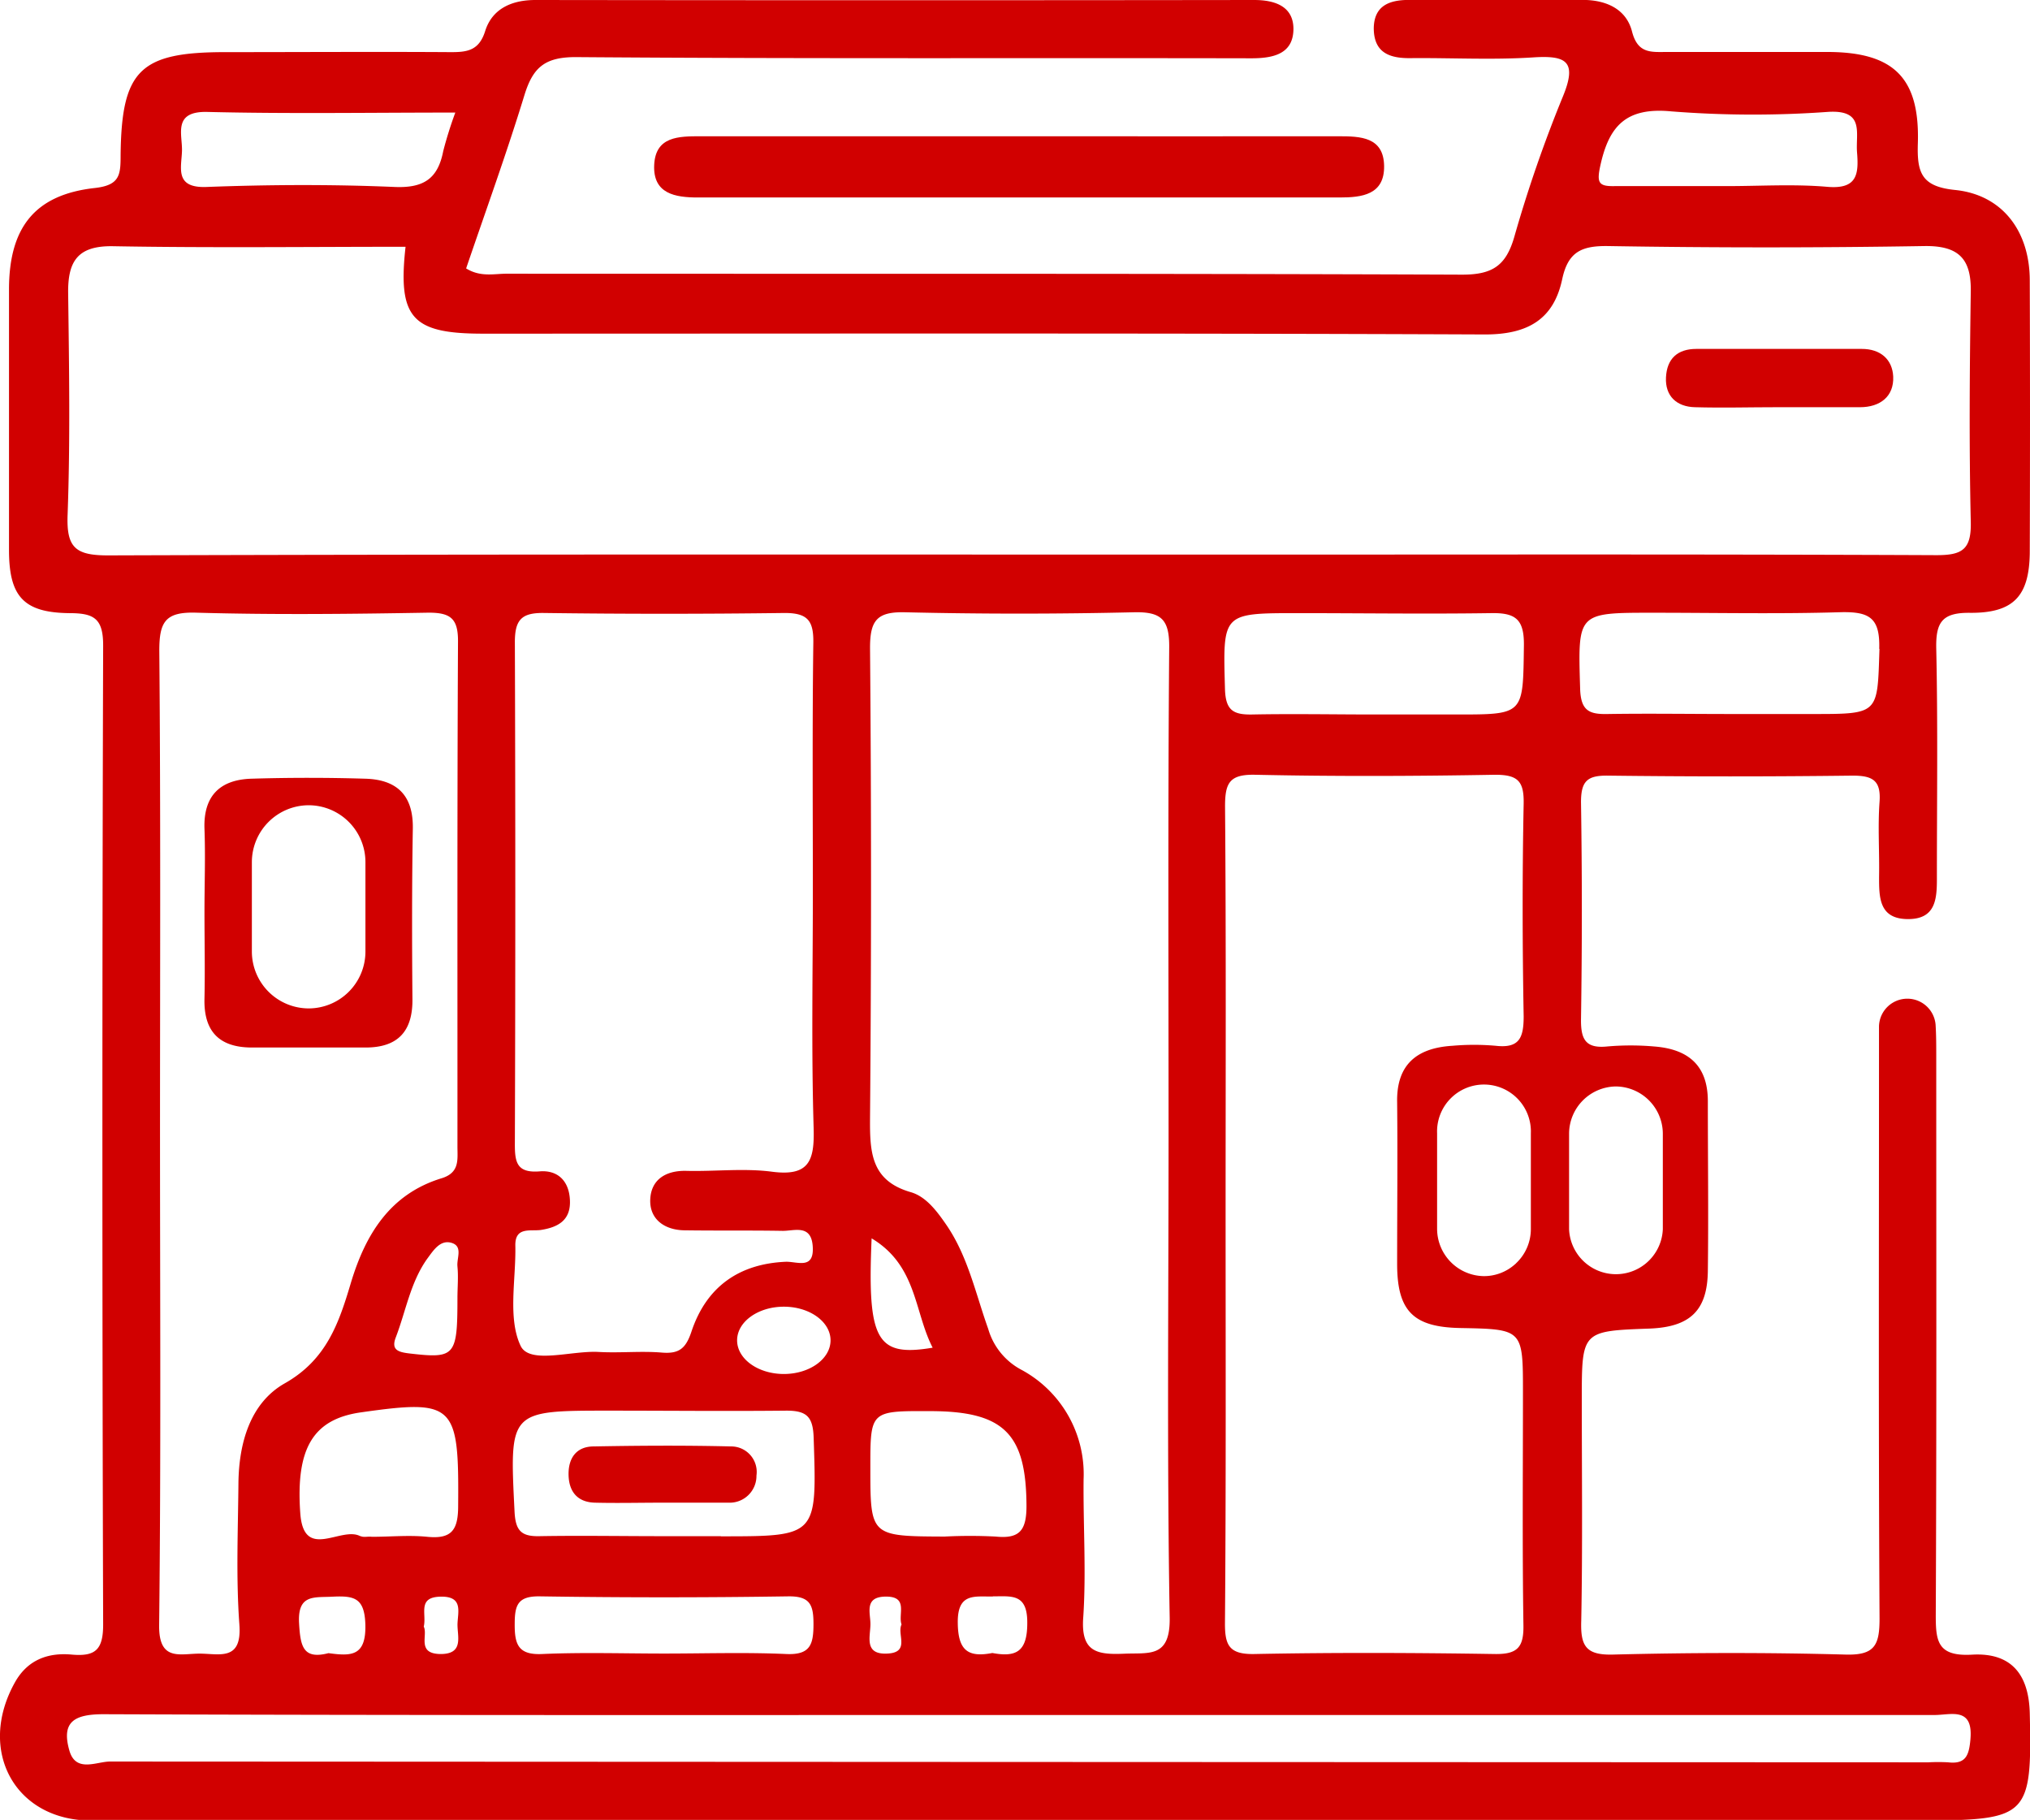 <?xml version="1.0" encoding="UTF-8"?>
<svg xmlns="http://www.w3.org/2000/svg" viewBox="0 0 257.03 230.39">
  <defs>
    <style>.cls-1{fill:#D10000;}.cls-2{fill:#D10000;}.cls-3{fill:#D10000;}.cls-4{fill:none;}.cls-5{fill:#D10000;}.cls-6{fill:#D10000;}</style>
  </defs>
  <g id="Layer_2" data-name="Layer 2">
    <g id="Layer_1-2" data-name="Layer 1">
      <path class="cls-1" d="M129.09,17.25c-13.46,0-26.91,0-40.37,0-2.78,0-5.73,0-5.89,3.65S85.52,25,88.36,25q40.64,0,81.25,0c2.82,0,5.7-.33,5.64-4s-3-3.75-5.78-3.75C156,17.27,142.55,17.25,129.09,17.25Z"></path>
      <path class="cls-2" d="M214.59,51.55c3.48.1,7,0,10.46,0v0c3.49,0,7,0,10.46,0,2.53,0,4.31-1.35,4.2-3.88-.1-2.15-1.59-3.51-4-3.5-7,0-14,0-20.92,0-2.39,0-3.73,1.23-3.85,3.6S212.29,51.49,214.59,51.55Z"></path>
      <path class="cls-3" d="M92.58,183.11c-5.8-.14-11.6-.11-17.4,0-2.21,0-3.24,1.49-3.19,3.62s1.15,3.45,3.35,3.5c2.82.07,5.64,0,8.46,0v0c2.82,0,5.63,0,8.45,0a3.39,3.39,0,0,0,3.53-3.43A3.23,3.23,0,0,0,92.58,183.11Z"></path>
      <path class="cls-4" d="M191.94,159.94l-.22.19Z"></path>
      <path class="cls-4" d="M112.18,202.12c-2.8,0-2,2-2,3.46,0,1.58-.88,3.93,2.19,3.75,2.87-.16,1.14-2.46,1.72-3.68C113.66,204.34,115.13,202.12,112.18,202.12Z"></path>
      <path class="cls-4" d="M233.12,77.54c-8,.24-15.93.07-23.89.07-9.58,0-9.44,0-9.16,9.61.08,2.81,1.15,3.27,3.54,3.21,5.15-.12,10.29,0,15.44,0H229.5c8.41,0,8.17,0,8.44-8.25C238.06,78.21,236.69,77.43,233.12,77.54Z"></path>
      <path class="cls-4" d="M204.45,23.58c4.65-.06,9.29,0,13.94,0,4.31,0,8.65-.28,12.93.09,3.77.33,4-1.56,3.78-4.37-.19-2.46,1-5.38-3.62-5.12a132,132,0,0,1-19.89-.06c-5.71-.55-7.87,1.84-9,6.9C202.15,23.17,202.43,23.61,204.45,23.58Z"></path>
      <path class="cls-4" d="M125.65,209.28c3,.57,4.39-.19,4.42-3.79,0-3.77-2-3.41-4.36-3.38s-4.48-.49-4.44,3.33C121.3,209,122.55,209.88,125.65,209.28Z"></path>
      <path class="cls-4" d="M26.12,23.65c8-.28,15.93-.32,23.88,0,3.69.15,5.45-1.09,6.12-4.54a50.4,50.4,0,0,1,1.53-4.88c-10.87,0-21.15.17-31.41-.08-4.42-.1-3.13,2.78-3.2,5S22.11,23.79,26.12,23.65Z"></path>
      <path class="cls-4" d="M156.61,70.21c29.48,0,59-.06,88.44.07,3.38,0,4.56-.68,4.46-4.3-.27-9.65-.19-19.32,0-29,.06-4.23-1.53-5.9-5.91-5.83q-20,.3-40,0c-3.37,0-5.08.73-5.82,4.19-1.08,5.1-4.37,7-9.76,7-42.3-.18-84.61-.1-126.91-.1-9,0-10.81-2-9.78-11-12.34,0-24.65.15-37-.07-4.55-.08-5.78,1.94-5.72,6,.12,9.33.27,18.67-.07,28-.16,4.18,1,5.16,5.16,5.15C61.35,70.15,109,70.21,156.61,70.21Z"></path>
      <path class="cls-4" d="M158.86,209.41c10.14-.22,20.29-.18,30.44,0,2.85,0,3.66-.85,3.61-3.66-.15-9.81-.06-19.63-.06-29.44,0-8,0-8-7.93-8.17-6-.1-8-2.11-8-8.11,0-6.82,0-13.64,0-20.46-.06-4.83,2.58-6.89,7-7.16a31.33,31.33,0,0,1,5.48,0c3,.34,3.58-1,3.54-3.72-.15-9-.17-18,0-26.94.05-2.82-.72-3.7-3.6-3.65-10.14.16-20.29.2-30.43,0-3.23-.07-3.8,1-3.78,4,.14,17.13.07,34.26.07,51.39,0,17.3.06,34.6-.06,51.9C155.1,208.24,155.58,209.48,158.86,209.41Z"></path>
      <path class="cls-4" d="M158.59,90.44c5.14-.15,10.29,0,15.43,0h10.46c8.54,0,8.35,0,8.47-8.71.05-3.43-1.12-4.19-4.26-4.12-8.12.17-16.26,0-24.39,0-9.59,0-9.46,0-9.2,9.57C155.17,89.92,156.13,90.5,158.59,90.44Z"></path>
      <path class="cls-4" d="M42.14,202.1c-2.37.13-4.5-.36-4.27,3.42.17,2.87.51,4.56,3.72,3.73,2.83.38,4.76.4,4.67-3.56C46.17,202.28,44.86,202,42.14,202.1Z"></path>
      <path class="cls-4" d="M244.9,217.12q-57.93,0-115.87,0c-38.62,0-77.24.05-115.86-.1-3.75,0-5.44.94-4.38,4.62.82,2.82,3.44,1.37,5.15,1.37q115.11.12,230.23.07a23,23,0,0,1,2.49,0c2.29.27,2.65-.94,2.83-2.94C249.84,216,246.94,217.13,244.9,217.12Z"></path>
      <path class="cls-4" d="M68.36,202.09c-2.83-.05-3.18,1.1-3.21,3.51,0,2.61.43,3.93,3.48,3.79,5.14-.23,10.3-.06,15.45-.06s10.3-.17,15.44.06c3.08.14,3.47-1.23,3.46-3.81s-.42-3.53-3.22-3.49Q84.06,202.33,68.36,202.09Z"></path>
      <path class="cls-4" d="M55.68,209.36c3.17.06,2.17-2.26,2.25-3.88s.59-3.46-2.21-3.38-1.67,2.22-2.07,3.81C54.21,207,52.74,209.3,55.68,209.36Z"></path>
      <path class="cls-5" d="M52.27,104.89c.07-4.2-2-6.19-6-6.31q-7.23-.22-14.46,0c-3.94.13-6.07,2.16-5.92,6.35.13,3.49,0,7,0,10.47,0,3.66.08,7.32,0,11-.11,4.15,1.85,6.19,5.95,6.21q7.23,0,14.46,0c4.13,0,6-2.11,5.92-6.24C52.16,119.19,52.15,112,52.27,104.89Zm-6,15.58a7.2,7.2,0,0,1-7.19,7.19h0a7.21,7.21,0,0,1-7.19-7.19V109.13a7.21,7.21,0,0,1,7.19-7.19h0a7.2,7.2,0,0,1,7.19,7.19Z"></path>
      <path class="cls-4" d="M158.86,209.41c10.14-.22,20.29-.18,30.44,0,2.85,0,3.66-.85,3.61-3.66-.15-9.81-.06-19.63-.06-29.44,0-8,0-8-7.93-8.17-6-.1-8-2.11-8-8.11,0-6.82,0-13.64,0-20.46-.06-4.83,2.58-6.89,7-7.16a31.33,31.33,0,0,1,5.48,0c3,.34,3.58-1,3.54-3.72-.15-9-.17-18,0-26.94.05-2.82-.72-3.7-3.6-3.65-10.14.16-20.29.2-30.43,0-3.23-.07-3.8,1-3.78,4,.14,17.13.07,34.26.07,51.39,0,17.3.06,34.6-.06,51.9C155.1,208.24,155.58,209.48,158.86,209.41Z"></path>
      <path class="cls-4" d="M68.36,202.09c-2.83-.05-3.18,1.1-3.21,3.51,0,2.61.43,3.93,3.48,3.79,5.14-.23,10.3-.06,15.45-.06s10.3-.17,15.44.06c3.08.14,3.47-1.23,3.46-3.81s-.42-3.53-3.22-3.49Q84.06,202.33,68.36,202.09Z"></path>
      <path class="cls-4" d="M193.83,143.48a5.94,5.94,0,1,0-11.87,0v12.13a6,6,0,0,0,5.93,5.93,5.88,5.88,0,0,0,3.83-1.41l.22-.19a5.94,5.94,0,0,0,1.89-4.33Z"></path>
      <path class="cls-4" d="M112.18,202.12c-2.8,0-2,2-2,3.46,0,1.58-.88,3.93,2.19,3.75,2.87-.16,1.14-2.46,1.72-3.68C113.66,204.34,115.13,202.12,112.18,202.12Z"></path>
      <path class="cls-4" d="M125.65,209.28c3,.57,4.39-.19,4.42-3.79,0-3.77-2-3.41-4.36-3.38s-4.48-.49-4.44,3.33C121.3,209,122.55,209.88,125.65,209.28Z"></path>
      <path class="cls-4" d="M158.59,90.44c5.14-.15,10.29,0,15.43,0h10.46c8.54,0,8.35,0,8.47-8.71.05-3.43-1.12-4.19-4.26-4.12-8.12.17-16.26,0-24.39,0-9.59,0-9.46,0-9.2,9.57C155.17,89.92,156.13,90.5,158.59,90.44Z"></path>
      <path class="cls-4" d="M198.64,155.61a5.94,5.94,0,0,0,11.87,0V143.48a5.94,5.94,0,1,0-11.87,0Z"></path>
      <path class="cls-4" d="M233.12,77.54c-8,.24-15.93.07-23.89.07-9.58,0-9.44,0-9.16,9.61.08,2.81,1.15,3.27,3.54,3.21,5.15-.12,10.29,0,15.44,0H229.5c8.41,0,8.17,0,8.44-8.25C238.06,78.21,236.69,77.43,233.12,77.54Z"></path>
      <path class="cls-4" d="M204.45,23.58c4.65-.06,9.29,0,13.94,0,4.31,0,8.65-.28,12.93.09,3.77.33,4-1.56,3.78-4.37-.19-2.46,1-5.38-3.62-5.12a132,132,0,0,1-19.89-.06c-5.71-.55-7.87,1.84-9,6.9C202.15,23.17,202.43,23.61,204.45,23.58Z"></path>
      <path class="cls-4" d="M26.12,23.65c8-.28,15.93-.32,23.88,0,3.69.15,5.45-1.09,6.12-4.54a50.4,50.4,0,0,1,1.53-4.88c-10.87,0-21.15.17-31.41-.08-4.42-.1-3.13,2.78-3.2,5S22.11,23.79,26.12,23.65Z"></path>
      <path class="cls-4" d="M156.61,70.21c29.48,0,59-.06,88.44.07,3.38,0,4.56-.68,4.46-4.3-.27-9.65-.19-19.32,0-29,.06-4.23-1.53-5.9-5.91-5.83q-20,.3-40,0c-3.37,0-5.08.73-5.82,4.19-1.08,5.1-4.37,7-9.76,7-42.3-.18-84.61-.1-126.91-.1-9,0-10.81-2-9.78-11-12.34,0-24.65.15-37-.07-4.55-.08-5.78,1.94-5.72,6,.12,9.33.27,18.67-.07,28-.16,4.18,1,5.16,5.16,5.15C61.35,70.15,109,70.21,156.61,70.21Z"></path>
      <path class="cls-4" d="M244.9,217.12q-57.93,0-115.87,0c-38.62,0-77.24.05-115.86-.1-3.75,0-5.44.94-4.38,4.62.82,2.82,3.44,1.37,5.15,1.37q115.11.12,230.23.07a23,23,0,0,1,2.49,0c2.29.27,2.65-.94,2.83-2.94C249.84,216,246.94,217.13,244.9,217.12Z"></path>
      <path class="cls-4" d="M42.14,202.1c-2.37.13-4.5-.36-4.27,3.42.17,2.87.51,4.56,3.72,3.73,2.83.38,4.76.4,4.67-3.56C46.17,202.28,44.86,202,42.14,202.1Z"></path>
      <path class="cls-4" d="M55.68,209.36c3.17.06,2.17-2.26,2.25-3.88s.59-3.46-2.21-3.38-1.67,2.22-2.07,3.81C54.21,207,52.74,209.3,55.68,209.36Z"></path>
      <path class="cls-4" d="M142.25,209.39c3.19-.14,5.86.57,5.77-4.58-.35-20.3-.14-40.61-.14-60.91,0-20.64-.09-41.28.08-61.91,0-3.53-1-4.52-4.47-4.44q-14.48.33-28.95,0c-3.55-.08-4.44,1-4.41,4.5q.24,29.7,0,59.41c0,4.39.06,8.06,5.22,9.52,1.87.54,3.21,2.31,4.36,4,2.8,4,3.77,8.78,5.38,13.28a8.52,8.52,0,0,0,4.08,5.12,15,15,0,0,1,8,13.92c-.06,5.82.34,11.68-.12,17.46C136.73,209.16,138.78,209.54,142.25,209.39Z"></path>
      <path class="cls-4" d="M118.09,170.63c-2.34-4.52-2-10.4-7.73-13.84C109.8,169.74,111,171.8,118.09,170.63Z"></path>
      <path class="cls-4" d="M126.06,194.52c3,.31,3.93-.78,3.91-3.88,0-9.1-2.79-12-12.24-12-7.53,0-7.53,0-7.53,7.13,0,8.71,0,8.71,9.4,8.71A63.22,63.22,0,0,1,126.06,194.52Z"></path>
      <path class="cls-4" d="M103,182c-.09-2.63-.89-3.43-3.44-3.39-7.47.12-15,0-22.43,0-12.68,0-12.6,0-12,12.78.12,2.43.86,3.17,3.19,3.11,5.15-.12,10.3,0,15.45,0h7.48C103.52,194.49,103.43,194.49,103,182Z"></path>
      <path class="cls-4" d="M36.1,175.12c5.27-3,6.84-7.6,8.35-12.66,1.84-6.15,4.95-11.28,11.51-13.3,2.26-.7,2-2.35,2-4,0-21.31,0-42.63.07-63.94,0-2.91-.94-3.7-3.71-3.66-9.82.13-19.66.24-29.47,0-3.85-.11-4.67,1.13-4.64,4.8.18,20.31.09,40.63.09,61,0,20.81.13,41.63-.11,62.44,0,4.64,2.7,3.57,5.16,3.59s5.34,1,5-3.65c-.44-6-.17-12-.08-18C30.3,182.63,31.74,177.59,36.1,175.12Z"></path>
      <path class="cls-4" d="M57.22,157.27c-1.46-.45-2.33.94-3.08,2-2.15,3-2.72,6.65-4,10-.59,1.54.34,1.8,1.74,2,5.77.71,6.08.41,6.08-7,0-1.32.1-2.65,0-4C57.81,159.27,58.65,157.72,57.22,157.27Z"></path>
      <path class="cls-4" d="M47.11,194.48c2.33,0,4.68-.19,7,0,3.1.31,3.89-.85,3.92-3.92.11-12.88-.44-13.52-12.33-11.83-6,.86-8.25,4.49-7.66,12.76.43,6.13,5.19,1.59,7.61,2.92C46,194.66,46.61,194.48,47.11,194.48Z"></path>
      <path class="cls-4" d="M66,170.39c1.16,2.35,6.45.55,9.88.75,2.66.15,5.34-.14,8,.08,2.2.18,3-.54,3.75-2.69,1.84-5.63,6-8.57,12-8.81,1.49-.06,3.57.92,3.34-2-.21-2.75-2.31-1.87-3.77-1.91-4.16-.11-8.32,0-12.49-.07-2.49,0-4.38-1.29-4.31-3.84s1.79-3.74,4.4-3.69c3.66.07,7.37-.36,11,.11,4.71.62,5.41-1.37,5.29-5.51-.3-10-.1-20-.1-30,0-10.5-.08-21,.06-31.48,0-2.8-.76-3.78-3.63-3.74q-15.24.21-30.48,0c-2.8,0-3.69.83-3.68,3.69q.17,31.72,0,63.46c0,2.35.21,3.77,3.13,3.54,2.3-.19,3.73,1.21,3.84,3.62.13,2.56-1.48,3.46-3.71,3.8-1.34.2-3.26-.4-3.2,2C65.34,162,64.26,166.9,66,170.39Z"></path>
      <path class="cls-6" d="M257,216.85c-.13-4.9-2.35-7.66-7.3-7.38-4.5.26-4.61-1.81-4.6-5.24.11-23.49.06-47,.06-70.46,0-1.33,0-2.67-.08-4a3.59,3.59,0,0,0-7.17.15c0,1.34,0,2.67,0,4,0,23.65-.07,47.31.07,71,0,3.35-.61,4.64-4.29,4.54-9.82-.27-19.66-.25-29.48,0-3.47.09-4.1-1.16-4-4.27.18-9.33.07-18.66.07-28,0-8.69,0-8.69,8.58-9,5.12-.2,7.32-2.27,7.38-7.29.09-7.16,0-14.33,0-21.49,0-4.6-2.55-6.6-6.77-6.93a34.24,34.24,0,0,0-6,0c-2.74.27-3.32-.94-3.29-3.46q.21-13.74,0-27.48c0-2.67.81-3.38,3.39-3.35q15.48.19,31,0c2.53,0,3.61.6,3.41,3.32-.23,3.15,0,6.33-.06,9.49,0,2.61,0,5.3,3.58,5.35s3.75-2.51,3.74-5.19c0-9.66.13-19.32-.08-29-.08-3.38.72-4.64,4.35-4.58C255,77.6,256.93,75.4,257,70q.06-17.23,0-34.48c0-6.25-3.46-10.86-9.45-11.47-4.26-.43-4.84-2.17-4.72-5.9.26-8.3-3.06-11.51-11.26-11.57-6.83,0-13.66,0-20.48,0-2,0-3.72.26-4.45-2.59s-3.27-4-6.25-4c-7.33,0-14.66,0-22,0C176,0,174,.65,173.94,3.54c0,3.11,1.95,3.85,4.64,3.82,5.16-.05,10.34.24,15.48-.09,4.22-.28,5.68.44,3.83,4.94A168.72,168.72,0,0,0,191.73,30c-1.06,3.67-2.8,4.78-6.64,4.77-40.31-.16-80.62-.09-120.93-.12-1.62,0-3.32.46-5.14-.67,2.48-7.29,5.13-14.58,7.4-22C67.5,8.52,69,7.2,73,7.23c28.48.22,57,.09,85.45.15,2.83,0,5.31-.58,5.32-3.73C163.76.83,161.47,0,158.8,0q-45.46.06-91,0c-3,0-5.44,1.09-6.35,3.87C60.67,6.44,59.13,6.61,57,6.6c-9.49-.06-19,0-28.48,0-10.81,0-13.15,2.27-13.25,13.15,0,2.43-.14,3.7-3.26,4.05-7.6.84-10.86,5-10.87,12.82q0,16.48,0,33c0,5.86,1.82,7.93,7.61,8,3.1,0,4.32.62,4.31,4.11q-.19,62,0,123.93c0,3.21-1,4.07-4,3.8s-5.57.67-7.16,3.5c-4.85,8.65,0,17.51,9.64,17.51H243.9C256.79,230.39,257.3,229.86,257,216.85Zm-52.4-79.31a6,6,0,0,1,5.94,5.94v12.13a5.94,5.94,0,0,1-11.87,0V143.48A6,6,0,0,1,204.57,137.54Zm33.37-55.4c-.27,8.25,0,8.25-8.44,8.25H219.05c-5.15,0-10.29-.08-15.44,0-2.39.06-3.46-.4-3.54-3.21-.28-9.61-.42-9.61,9.16-9.61,8,0,15.93.17,23.89-.07C236.69,77.43,238.06,78.21,237.94,82.14ZM202.62,21c1.1-5.06,3.26-7.45,9-6.9a132,132,0,0,0,19.89.06c4.61-.26,3.43,2.66,3.62,5.12.23,2.81,0,4.7-3.78,4.37-4.28-.37-8.62-.08-12.93-.09-4.65,0-9.29,0-13.94,0C202.43,23.61,202.15,23.17,202.62,21ZM26.24,14.17c10.26.25,20.54.08,31.41.08a50.4,50.4,0,0,0-1.53,4.88c-.67,3.45-2.43,4.69-6.12,4.54-8-.34-15.93-.3-23.88,0-4,.14-3.16-2.37-3.08-4.51S21.82,14.07,26.24,14.17Zm-17.68,51c.34-9.31.19-18.65.07-28-.06-4.07,1.17-6.09,5.72-6,12.31.22,24.62.07,37,.07-1,9,.81,11,9.78,11,42.3,0,84.61-.08,126.91.1,5.39,0,8.68-1.9,9.76-7,.74-3.46,2.45-4.24,5.82-4.19q20,.33,40,0c4.38-.07,6,1.6,5.91,5.83-.14,9.66-.22,19.33,0,29,.1,3.62-1.08,4.32-4.46,4.3-29.48-.13-59-.07-88.44-.07-47.63,0-95.26-.06-142.89.1C9.55,70.32,8.4,69.34,8.56,65.16Zm146.62,88.3c0-17.13.07-34.26-.07-51.39,0-2.95.55-4.06,3.78-4,10.14.22,20.29.18,30.43,0,2.88,0,3.65.83,3.6,3.65-.18,9-.16,18,0,26.94,0,2.72-.55,4.06-3.54,3.72a31.33,31.33,0,0,0-5.48,0c-4.46.27-7.1,2.33-7,7.16.07,6.82,0,13.64,0,20.46,0,6,2.08,8,8,8.11,7.93.15,7.93.15,7.93,8.17,0,9.81-.09,19.63.06,29.44.05,2.81-.76,3.7-3.61,3.66-10.15-.16-20.3-.2-30.44,0-3.28.07-3.76-1.17-3.74-4C155.24,188.06,155.18,170.76,155.18,153.46Zm-.08-66.28c-.26-9.57-.39-9.57,9.2-9.57,8.13,0,16.27.12,24.39,0,3.14-.07,4.31.69,4.26,4.12-.12,8.71.07,8.71-8.47,8.71H174c-5.14,0-10.29-.1-15.43,0C156.13,90.5,155.17,89.92,155.1,87.18Zm36.84,72.76-.22.19a5.88,5.88,0,0,1-3.83,1.41,6,6,0,0,1-5.93-5.93V143.48a5.94,5.94,0,1,1,11.87,0v12.13A5.94,5.94,0,0,1,191.94,159.94ZM137.2,187.26a15,15,0,0,0-8-13.92,8.52,8.52,0,0,1-4.08-5.12c-1.61-4.5-2.58-9.26-5.38-13.28-1.15-1.66-2.49-3.43-4.36-4-5.16-1.46-5.25-5.13-5.22-9.52q.25-29.7,0-59.41c0-3.45.86-4.58,4.41-4.5q14.47.34,29,0c3.47-.08,4.5.91,4.47,4.44-.17,20.63-.08,41.27-.08,61.91,0,20.3-.21,40.61.14,60.91.09,5.15-2.58,4.44-5.77,4.58-3.47.15-5.52-.23-5.17-4.67C137.54,198.94,137.14,193.08,137.2,187.26Zm-24.8,22.07c-3.07.18-2.18-2.17-2.19-3.75,0-1.42-.83-3.47,2-3.46s1.48,2.22,1.94,3.53C113.54,206.87,115.27,209.17,112.4,209.33Zm-2.2-23.56c0-7.16,0-7.16,7.53-7.13,9.45,0,12.2,2.9,12.24,12,0,3.1-.87,4.19-3.91,3.88a63.22,63.22,0,0,0-6.46,0C110.2,194.48,110.2,194.48,110.2,185.77Zm.16-29c5.76,3.44,5.39,9.32,7.73,13.84C111,171.8,109.8,169.74,110.36,156.79Zm15.35,45.32c2.38,0,4.39-.39,4.36,3.38,0,3.6-1.38,4.36-4.42,3.79-3.1.6-4.35-.33-4.38-3.84C121.23,201.62,123.39,202.14,125.71,202.11Zm-34.44-7.62H83.79c-5.15,0-10.3-.09-15.45,0-2.33.06-3.07-.68-3.19-3.11-.64-12.79-.72-12.78,12-12.78,7.48,0,15,.08,22.43,0,2.55,0,3.35.76,3.44,3.39C103.43,194.49,103.52,194.49,91.27,194.49ZM103,205.58c0,2.58-.38,3.95-3.46,3.81-5.14-.23-10.29-.06-15.44-.06s-10.31-.17-15.45.06c-3,.14-3.5-1.18-3.48-3.79,0-2.41.38-3.56,3.21-3.51q15.69.24,31.4,0C102.56,202.05,103,203.15,103,205.58ZM65.25,157.71c-.06-2.43,1.86-1.83,3.2-2,2.23-.34,3.84-1.24,3.71-3.8-.11-2.41-1.54-3.81-3.84-3.62-2.92.23-3.14-1.19-3.13-3.54q.11-31.73,0-63.46c0-2.86.88-3.73,3.68-3.69q15.24.2,30.48,0c2.87,0,3.67.94,3.63,3.74-.14,10.49-.06,21-.06,31.48,0,10-.2,20,.1,30,.12,4.14-.58,6.13-5.29,5.51-3.61-.47-7.32,0-11-.11-2.61,0-4.33,1.24-4.4,3.69s1.82,3.8,4.31,3.84c4.17.06,8.33,0,12.49.07,1.46,0,3.56-.84,3.77,1.91.23,3-1.85,2-3.34,2-6,.24-10.11,3.18-12,8.81-.71,2.15-1.55,2.87-3.75,2.69-2.65-.22-5.33.07-8-.08-3.43-.2-8.72,1.6-9.88-.75C64.26,166.9,65.34,162,65.25,157.71Zm34,16.23c-3.27,0-5.92-1.91-5.92-4.26s2.65-4.26,5.92-4.26,5.91,1.91,5.91,4.26S102.51,173.94,99.25,173.94Zm-45.6,32c.4-1.59-.84-3.72,2.07-3.81s2.28,1.82,2.21,3.38.92,3.94-2.25,3.88C52.74,209.3,54.21,207,53.65,205.91Zm-23.34-.25c.34,4.62-2.52,3.66-5,3.65s-5.21,1.05-5.16-3.59c.24-20.81.11-41.63.11-62.44,0-20.32.09-40.64-.09-60.95,0-3.67.79-4.91,4.64-4.8,9.81.28,19.65.17,29.47,0,2.77,0,3.73.75,3.71,3.66-.11,21.31-.06,42.63-.07,63.94,0,1.64.3,3.29-2,4-6.56,2-9.67,7.15-11.51,13.3-1.51,5.06-3.08,9.68-8.35,12.66-4.36,2.47-5.8,7.51-5.87,12.56C30.14,193.68,29.87,199.7,30.31,205.66Zm15.32-11.21c-2.42-1.33-7.18,3.21-7.61-2.92-.59-8.27,1.67-11.9,7.66-12.76,11.89-1.69,12.44-1.05,12.33,11.83,0,3.07-.82,4.23-3.92,3.92-2.3-.23-4.65,0-7,0C46.61,194.48,46,194.66,45.63,194.45Zm.63,11.24c.09,4-1.84,3.94-4.67,3.56-3.21.83-3.55-.86-3.72-3.73-.23-3.78,1.9-3.29,4.27-3.42C44.86,202,46.17,202.28,46.26,205.69Zm11.66-45.38c.13,1.31,0,2.64,0,4,0,7.37-.31,7.67-6.08,7-1.4-.17-2.33-.43-1.74-2,1.29-3.35,1.86-7,4-10,.75-1,1.62-2.44,3.08-2S57.81,159.27,57.92,160.31Zm191.57,59.82c-.18,2-.54,3.21-2.83,2.94a23,23,0,0,0-2.49,0Q129,223.06,13.94,223c-1.71,0-4.33,1.45-5.15-1.37-1.06-3.68.63-4.63,4.38-4.62,38.62.15,77.24.1,115.86.1s77.25,0,115.87,0C246.94,217.13,249.84,216,249.49,220.13Z"></path>
    </g>
  </g>
</svg>
